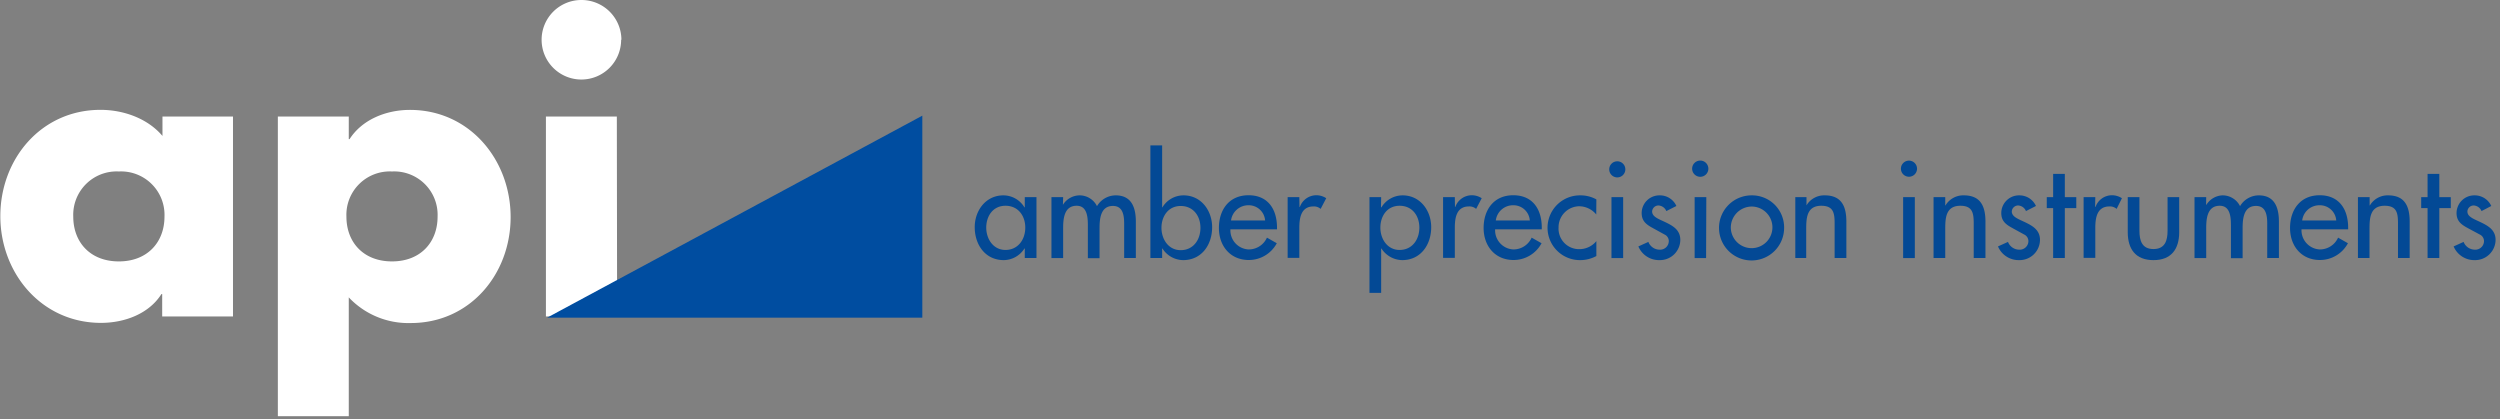 <svg xmlns="http://www.w3.org/2000/svg" width="447" height="75" viewBox="0 0 447 75"><rect x="0" y="0" width="447" height="75" fill="#808080" stroke="none"/><defs><style>.cls-1{fill:#fff;}.cls-2{fill:#004da0;}.cls-3{fill:#034995;}</style></defs><title>アセット 2</title><g id="レイヤー_2" data-name="レイヤー 2"><g id="レイヤー_1-2" data-name="レイヤー 1"><path class="cls-1" d="M41.66,56.58H29v-4h-.14c-2.24,3.55-6.62,5.15-10.8,5.15-10.6,0-18-8.85-18-19.09s7.32-19,17.91-19c4.11,0,8.43,1.53,11.08,4.67V20.83H41.66ZM13.1,38.74c0,4.53,3,8,8.15,8s8.16-3.48,8.16-8a7.77,7.77,0,0,0-8.16-8.08,7.76,7.76,0,0,0-8.15,8.08"/><path class="cls-1" d="M62.36,24.88h.14c2.29-3.56,6.62-5.23,10.8-5.23,10.66,0,18,8.92,18,19.16S84,57.76,73.44,57.76a14.63,14.63,0,0,1-11.08-4.59V74.42H49.68V20.83H62.36Zm-.42,13.86c0,4.53,3,8,8.15,8s8.15-3.48,8.15-8a7.76,7.76,0,0,0-8.15-8.08,7.76,7.76,0,0,0-8.15,8.08"/><path class="cls-1" d="M111.06,7.11A7.11,7.11,0,1,1,104,0a7.14,7.14,0,0,1,7.11,7.11m-.77,49.47H97.61V20.83h12.68Z"/><polygon class="cls-2" points="97.82 56.8 164.91 20.68 164.91 56.8 97.82 56.8"/><path class="cls-3" d="M185.32,46.13h-2.09v-1.7h-.06a4.43,4.43,0,0,1-3.69,2.08c-3.33,0-5.2-2.77-5.2-5.89,0-3,2-5.69,5.13-5.69a4.42,4.42,0,0,1,3.76,2.14h.06V35.25h2.09Zm-2-5.44c0-2.11-1.28-3.9-3.54-3.9s-3.44,1.88-3.44,3.9,1.24,4,3.44,4,3.54-1.81,3.54-4"/><path class="cls-3" d="M190.05,36.62h0A3.56,3.56,0,0,1,193,34.93a3.47,3.47,0,0,1,3.14,1.93,3.91,3.91,0,0,1,3.35-1.93c2.86,0,3.6,2.23,3.6,4.69v6.51H201V40c0-1.39-.18-3.18-2-3.18-2.23,0-2.4,2.32-2.4,4v5.35h-2.09V40.37c0-1.42-.07-3.58-2-3.58-2.23,0-2.42,2.3-2.42,4v5.35H188V35.25h2.09Z"/><path class="cls-3" d="M205.69,26h2.1V37.07h.05a4.41,4.41,0,0,1,3.78-2.14c3.14,0,5.11,2.72,5.11,5.69,0,3.12-1.85,5.89-5.2,5.89a4.45,4.45,0,0,1-3.69-2.08h-.05v1.7h-2.1Zm8.95,14.73c0-2.11-1.28-3.9-3.53-3.9s-3.44,1.88-3.44,3.9,1.23,4,3.44,4,3.53-1.81,3.53-4"/><path class="cls-3" d="M220,41a3.41,3.41,0,0,0,3.28,3.6,3.57,3.57,0,0,0,3.25-2.11l1.76,1a5.67,5.67,0,0,1-5,3c-3.32,0-5.35-2.52-5.35-5.73s1.79-5.85,5.3-5.85,5.09,2.55,5.09,5.79V41Zm6.2-1.58a2.93,2.93,0,0,0-3-2.72,3.12,3.12,0,0,0-3.09,2.72Z"/><path class="cls-3" d="M232.35,37h.07a3.13,3.13,0,0,1,3-2.09,3.25,3.25,0,0,1,1.71.53l-1,1.91a1.8,1.8,0,0,0-1.27-.44c-2.26,0-2.54,2.09-2.54,3.85v5.35h-2.09V35.25h2.09Z"/><path class="cls-3" d="M246.92,37.07H247a4.45,4.45,0,0,1,3.79-2.14c3.13,0,5.11,2.72,5.11,5.69,0,3.12-1.86,5.89-5.2,5.89a4.5,4.5,0,0,1-3.7-2.08h-.05v7.93h-2.09V35.25h2.09Zm6.86,3.62c0-2.11-1.27-3.9-3.53-3.9s-3.44,1.88-3.44,3.9,1.23,4,3.44,4,3.53-1.81,3.53-4"/><path class="cls-3" d="M260.15,37h.06a3.14,3.14,0,0,1,3-2.09,3.28,3.28,0,0,1,1.72.53l-1,1.91a1.81,1.81,0,0,0-1.28-.44c-2.26,0-2.53,2.09-2.53,3.85v5.35h-2.1V35.25h2.1Z"/><path class="cls-3" d="M267.33,41a3.42,3.42,0,0,0,3.28,3.6,3.57,3.57,0,0,0,3.25-2.11l1.77,1a5.67,5.67,0,0,1-5,3c-3.33,0-5.36-2.52-5.36-5.73s1.79-5.85,5.3-5.85,5.1,2.55,5.1,5.79V41Zm6.2-1.58a2.93,2.93,0,0,0-3-2.72,3.1,3.1,0,0,0-3.08,2.72Z"/><path class="cls-3" d="M285.41,38.35a4,4,0,0,0-3.12-1.47,3.76,3.76,0,0,0-3.62,3.81,3.67,3.67,0,0,0,3.76,3.86,3.93,3.93,0,0,0,3-1.44v2.67a6.14,6.14,0,0,1-3,.73,5.79,5.79,0,1,1,.12-11.58,5.89,5.89,0,0,1,2.88.72Z"/><path class="cls-3" d="M290.61,30.28a1.44,1.44,0,0,1-2.88,0,1.44,1.44,0,1,1,2.88,0m-.39,15.86h-2.09V35.25h2.09Z"/><path class="cls-3" d="M297.94,37.74a1.62,1.62,0,0,0-1.4-1,1.13,1.13,0,0,0-1.14,1.07c0,1,1.26,1.37,2.54,2s2.5,1.37,2.5,3.09a3.65,3.65,0,0,1-3.74,3.61,4,4,0,0,1-3.76-2.45l1.79-.81a2.15,2.15,0,0,0,2,1.39,1.55,1.55,0,0,0,1.65-1.53,1.29,1.29,0,0,0-.76-1.18l-2-1.1c-1.21-.65-2.09-1.25-2.09-2.74a3.17,3.17,0,0,1,3.21-3.16,3.23,3.23,0,0,1,3,1.9Z"/><path class="cls-3" d="M305.45,30.28a1.45,1.45,0,0,1-2.89,0,1.45,1.45,0,1,1,2.89,0m-.4,15.86H303V35.25h2.09Z"/><path class="cls-3" d="M319,40.72a5.82,5.82,0,1,1-5.81-5.79A5.73,5.73,0,0,1,319,40.72m-9.53,0a3.72,3.72,0,1,0,3.72-3.79,3.76,3.76,0,0,0-3.72,3.79"/><path class="cls-3" d="M323,36.72h0a3.68,3.68,0,0,1,3.27-1.79c3.07,0,3.86,2.07,3.86,4.71v6.49h-2.1V39.9c0-1.86-.25-3.11-2.39-3.11-2.69,0-2.69,2.37-2.69,4.34v5H321V35.25H323Z"/><path class="cls-3" d="M342.76,30.28a1.44,1.44,0,0,1-2.87,0,1.44,1.44,0,1,1,2.87,0m-.39,15.86h-2.09V35.25h2.09Z"/><path class="cls-3" d="M347.81,36.72h.05a3.69,3.69,0,0,1,3.28-1.79c3.07,0,3.86,2.07,3.86,4.71v6.49h-2.1V39.9c0-1.86-.26-3.11-2.39-3.11-2.7,0-2.7,2.37-2.7,4.34v5h-2.09V35.25h2.09Z"/><path class="cls-3" d="M362.24,37.74a1.59,1.59,0,0,0-1.39-1,1.13,1.13,0,0,0-1.14,1.07c0,1,1.25,1.37,2.53,2s2.51,1.37,2.51,3.09A3.65,3.65,0,0,1,361,46.51a4,4,0,0,1-3.76-2.45l1.79-.81a2.15,2.15,0,0,0,2,1.39,1.55,1.55,0,0,0,1.65-1.53,1.31,1.31,0,0,0-.76-1.18l-2-1.1c-1.21-.65-2.09-1.25-2.09-2.74a3.17,3.17,0,0,1,3.2-3.16,3.24,3.24,0,0,1,3,1.9Z"/><polygon class="cls-3" points="369.19 46.13 367.1 46.13 367.1 37.21 365.96 37.21 365.96 35.25 367.1 35.25 367.1 31.09 369.19 31.09 369.19 35.25 371.24 35.25 371.24 37.21 369.19 37.21 369.19 46.13"/><path class="cls-3" d="M374.61,37h.07a3.12,3.12,0,0,1,3-2.09,3.31,3.31,0,0,1,1.72.53l-.95,1.91a1.81,1.81,0,0,0-1.28-.44c-2.25,0-2.53,2.09-2.53,3.85v5.35h-2.09V35.25h2.09Z"/><path class="cls-3" d="M382.53,35.25v6c0,1.75.44,3.28,2.51,3.28s2.52-1.53,2.52-3.28v-6h2.08v6.26c0,3-1.39,5-4.6,5s-4.6-2-4.6-5V35.25Z"/><path class="cls-3" d="M394.45,36.62h.05a3.55,3.55,0,0,1,2.88-1.69,3.48,3.48,0,0,1,3.14,1.93,3.91,3.91,0,0,1,3.35-1.93c2.86,0,3.6,2.23,3.6,4.69v6.51h-2.09V40c0-1.39-.18-3.18-2-3.18-2.23,0-2.4,2.32-2.4,4v5.35h-2.09V40.37c0-1.42-.07-3.58-2-3.58-2.23,0-2.42,2.3-2.42,4v5.35h-2.09V35.25h2.09Z"/><path class="cls-3" d="M411.51,41a3.43,3.43,0,0,0,3.28,3.6,3.57,3.57,0,0,0,3.26-2.11l1.76,1a5.67,5.67,0,0,1-5,3c-3.33,0-5.35-2.52-5.35-5.73s1.79-5.85,5.3-5.85,5.09,2.55,5.09,5.79V41Zm6.21-1.58a2.93,2.93,0,0,0-3-2.72,3.1,3.1,0,0,0-3.09,2.72Z"/><path class="cls-3" d="M423.69,36.72h.05A3.69,3.69,0,0,1,427,34.93c3.06,0,3.85,2.07,3.85,4.71v6.49h-2.09V39.9c0-1.86-.25-3.11-2.39-3.11-2.7,0-2.7,2.37-2.7,4.34v5H421.6V35.25h2.09Z"/><polygon class="cls-3" points="436.15 46.13 434.05 46.13 434.05 37.21 432.91 37.21 432.91 35.25 434.05 35.25 434.05 31.09 436.15 31.09 436.15 35.25 438.2 35.25 438.2 37.21 436.15 37.21 436.15 46.13"/><path class="cls-3" d="M443.7,37.74a1.62,1.62,0,0,0-1.39-1,1.12,1.12,0,0,0-1.14,1.07c0,1,1.25,1.37,2.53,2s2.51,1.37,2.51,3.09a3.66,3.66,0,0,1-3.74,3.61,4,4,0,0,1-3.76-2.45l1.78-.81a2.17,2.17,0,0,0,2,1.39,1.55,1.55,0,0,0,1.65-1.53,1.31,1.31,0,0,0-.76-1.18l-2.05-1.1c-1.21-.65-2.1-1.25-2.1-2.74a3.18,3.18,0,0,1,3.21-3.16,3.25,3.25,0,0,1,3,1.9Z"/></g></g></svg>